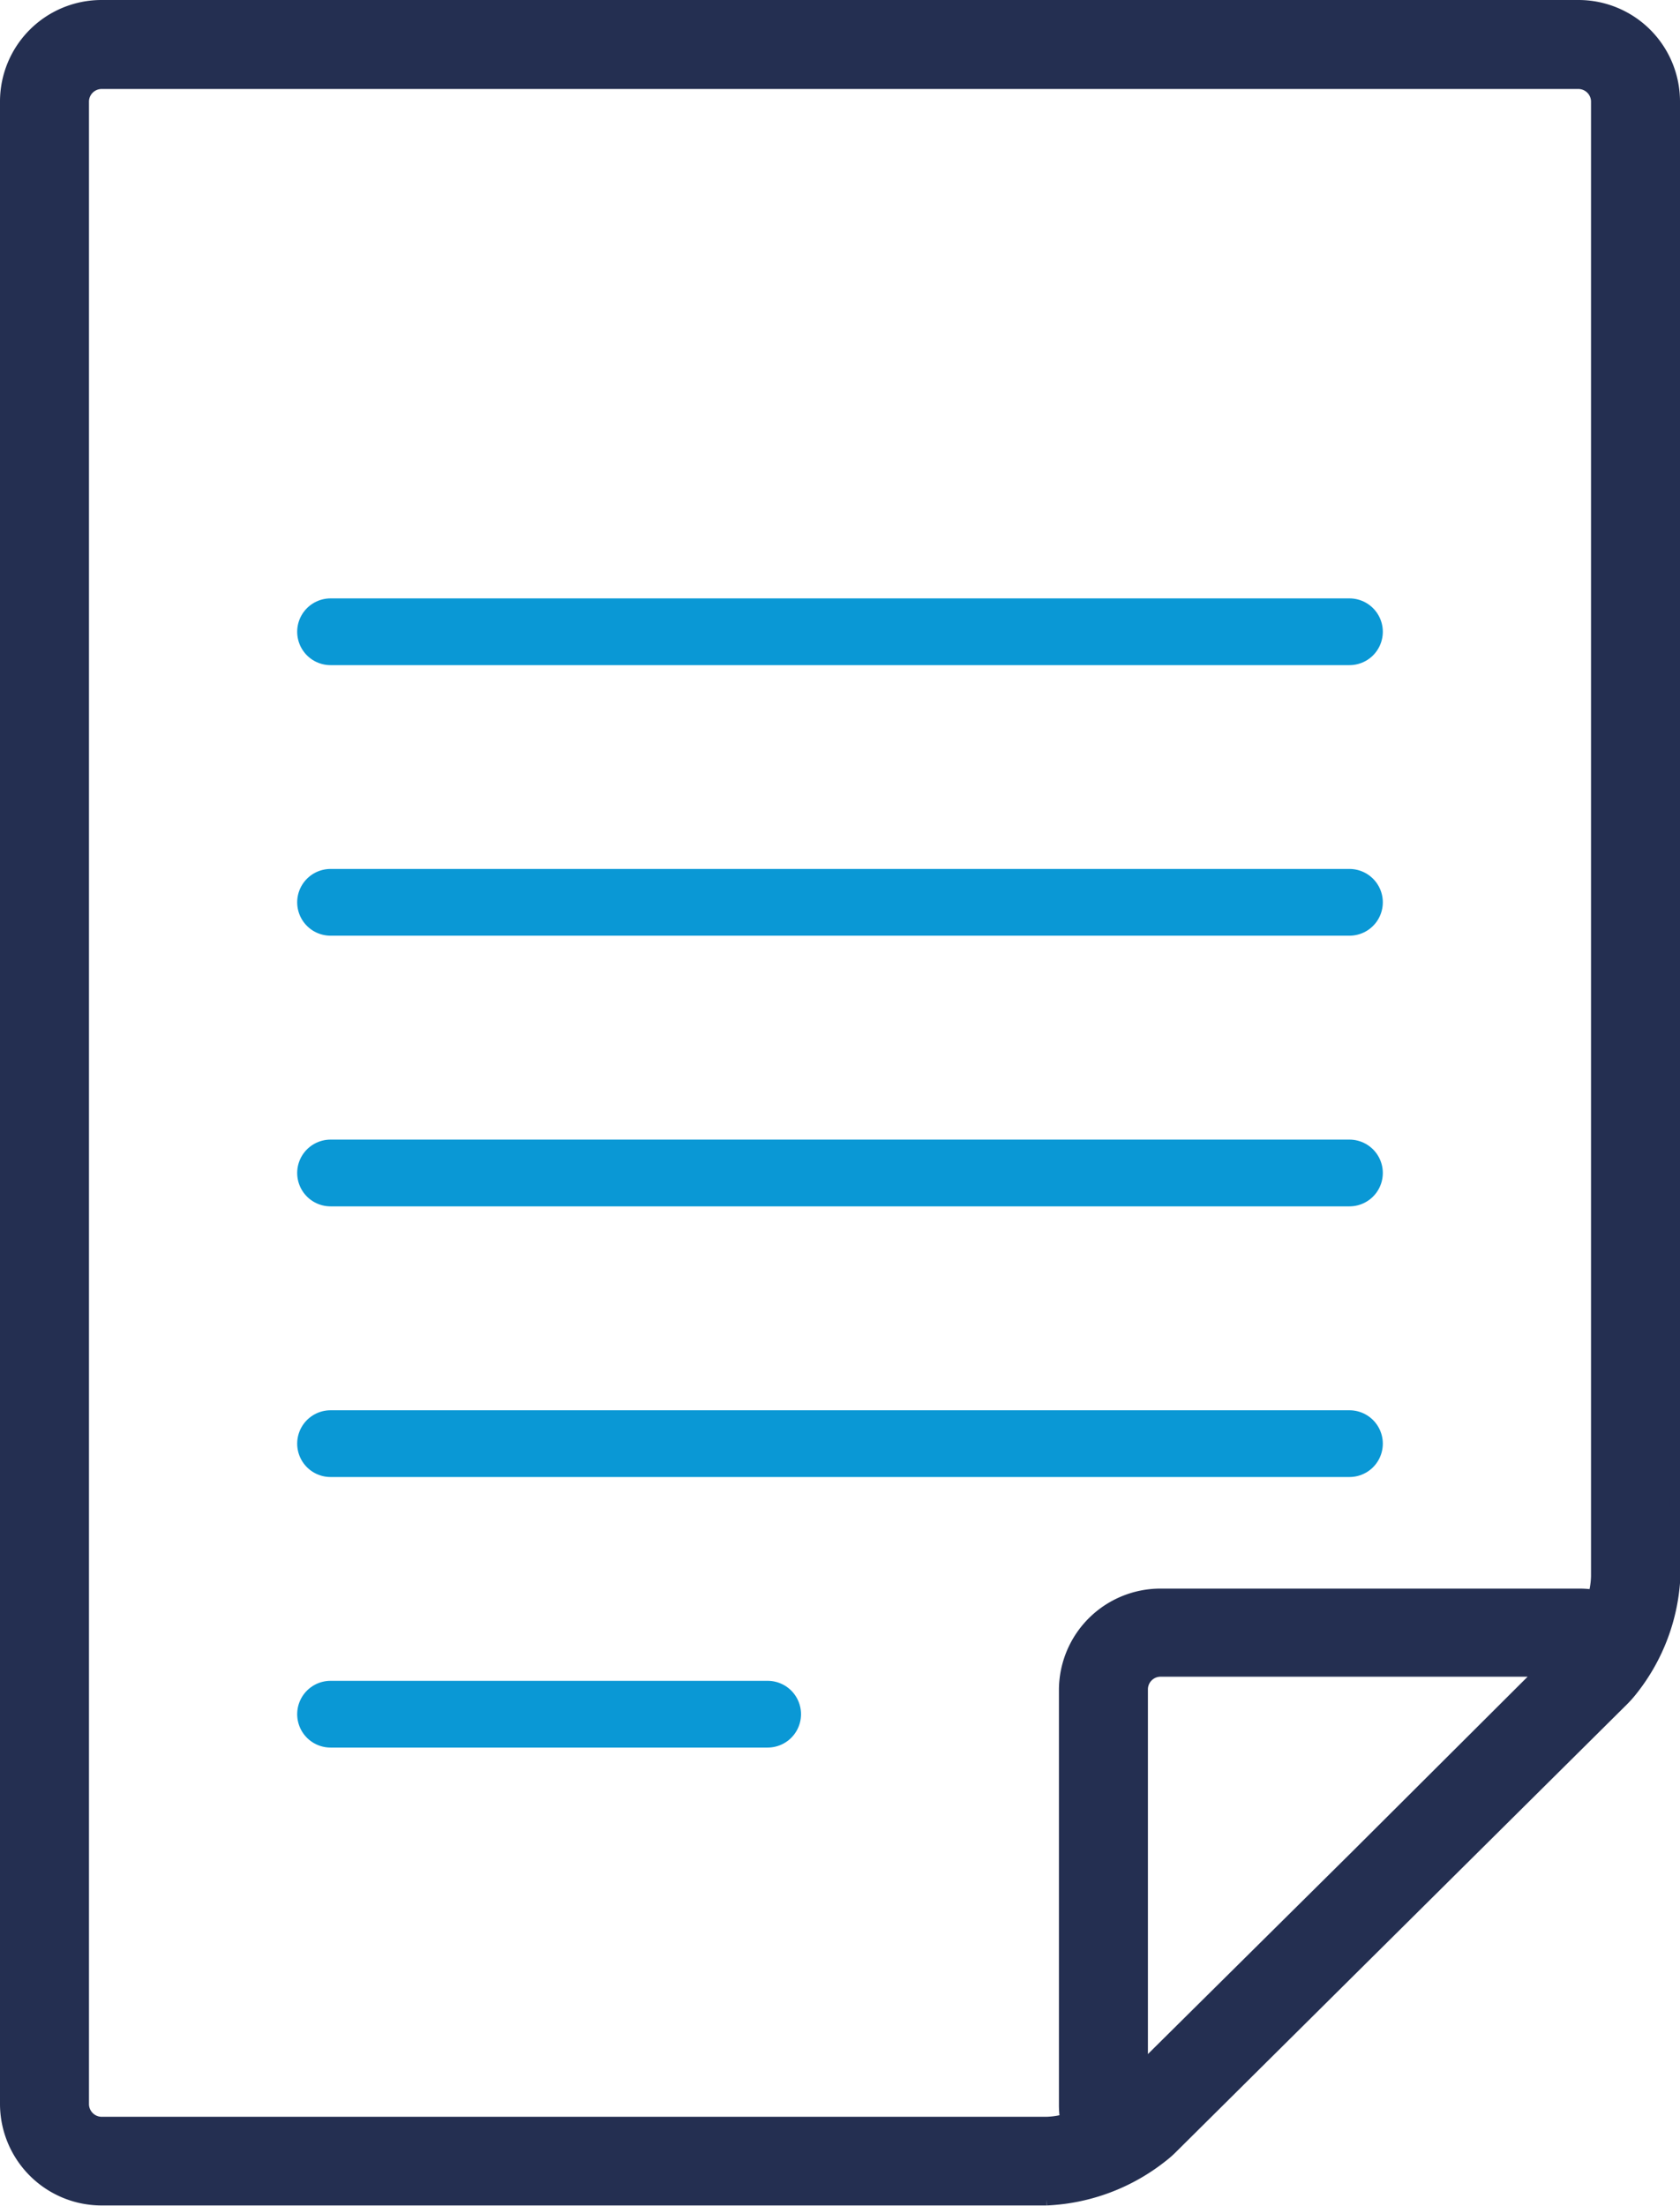 <svg id="Layer_5" data-name="Layer 5" xmlns="http://www.w3.org/2000/svg" viewBox="0 0 151.05 198.28"><defs><style>.cls-1{fill:#242f51;stroke:#242f51;stroke-miterlimit:10;}.cls-2{fill:none;stroke:#0a98d5;stroke-linecap:round;stroke-linejoin:round;stroke-width:6px;}</style></defs><path class="cls-1" d="M150.55,9.12A8.63,8.63,0,0,0,141.93.5H9.12A8.63,8.63,0,0,0,.5,9.12v180a8.64,8.64,0,0,0,8.62,8.63h85a18,18,0,0,0,10.41-3.91,8.63,8.63,0,0,0,.82-.72l40.57-40.26a9.94,9.94,0,0,0,.77-.86,17.79,17.79,0,0,0,3.9-10.35ZM9.12,190.78a1.65,1.65,0,0,1-1.62-1.63V9.12A1.64,1.64,0,0,1,9.12,7.5H141.93a1.64,1.64,0,0,1,1.62,1.62V141.68a7.14,7.14,0,0,1-.25,1.72,8.4,8.4,0,0,0-1.37-.1h-37.6a8.63,8.63,0,0,0-8.62,8.62v37.23a8.49,8.49,0,0,0,.1,1.37,7.19,7.19,0,0,1-1.73.26Zm112.77-23.94-19.18,19v-34a1.64,1.64,0,0,1,1.62-1.62h34.23Z"/><line class="cls-2" x1="29.72" y1="56.79" x2="121.33" y2="56.79"/><line class="cls-2" x1="29.72" y1="81.11" x2="121.33" y2="81.11"/><line class="cls-2" x1="29.72" y1="105.44" x2="121.33" y2="105.44"/><line class="cls-2" x1="29.72" y1="129.77" x2="121.33" y2="129.77"/><line class="cls-2" x1="29.72" y1="154.09" x2="69.02" y2="154.09"/></svg>